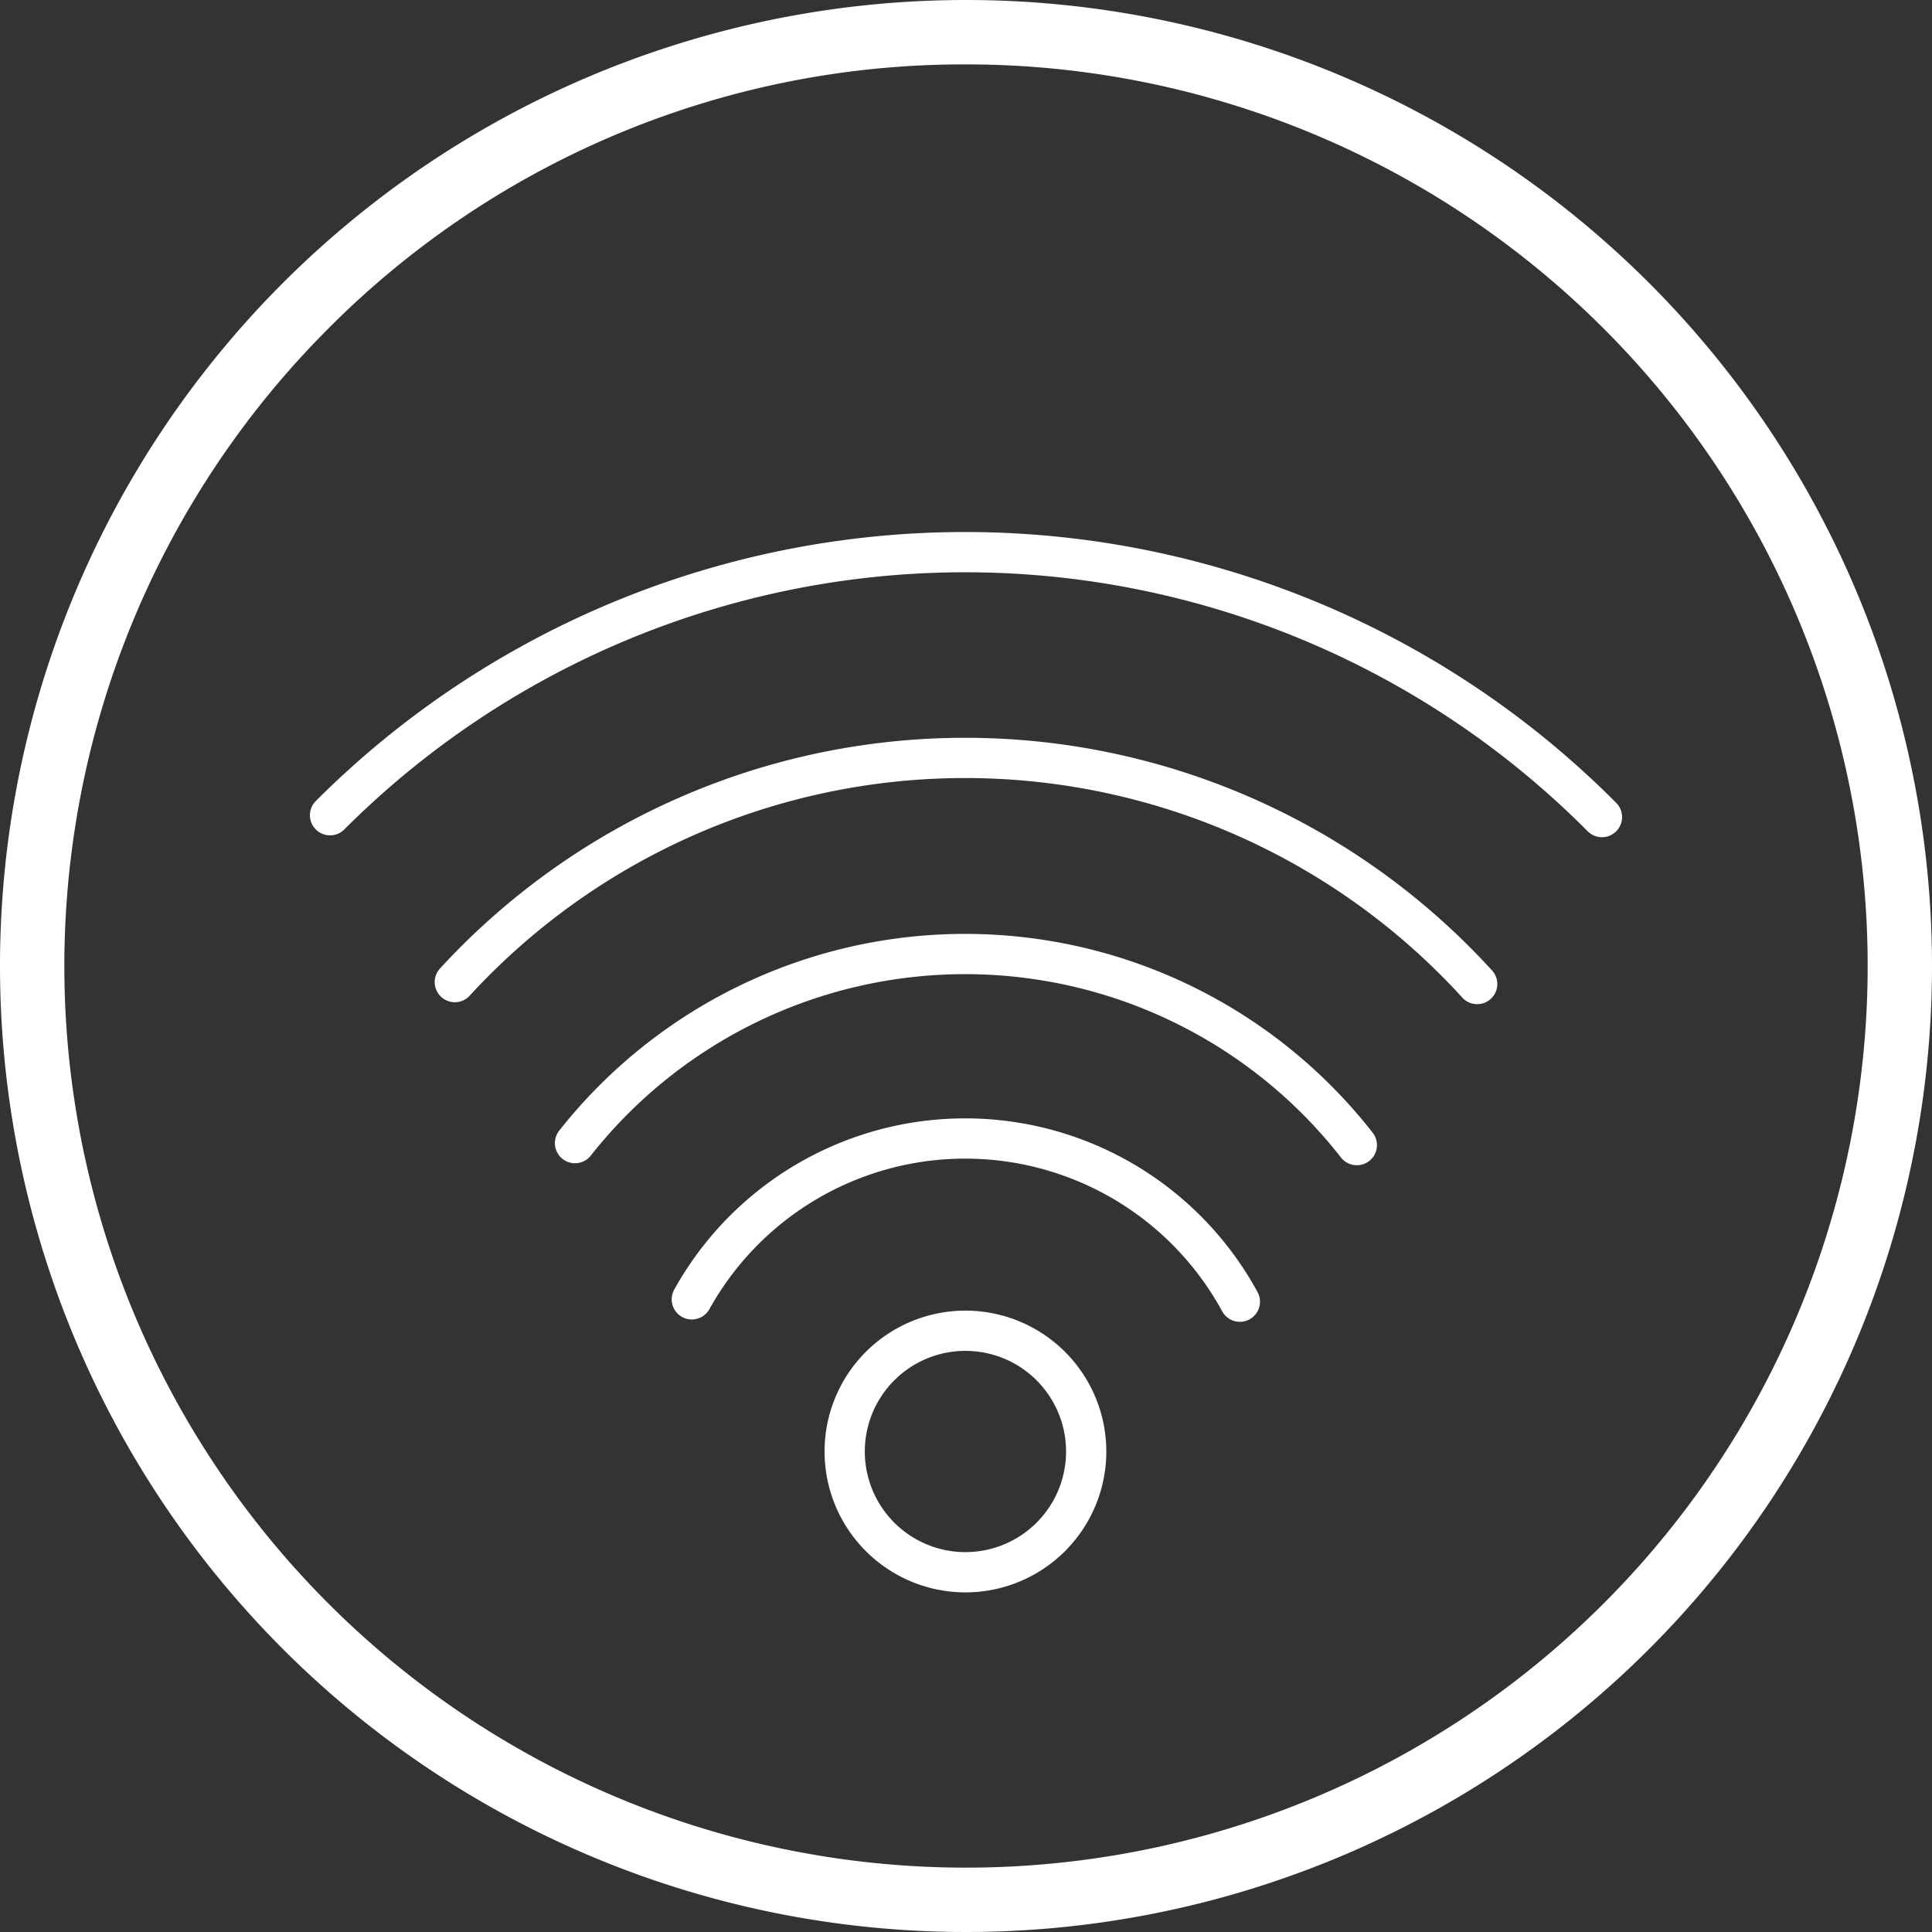 <svg xmlns="http://www.w3.org/2000/svg" viewBox="0 0 240 240"><rect x="0" y="0" width="240" height="240" fill="#333333" stroke="none"/><defs><style>.cls-1{fill:#fff;}.cls-2{fill:none;stroke:#fff;stroke-linecap:round;stroke-linejoin:round;stroke-width:5px;}</style></defs><g id="Calque_2" data-name="Calque 2"><g id="Services"><path class="cls-1" d="M120,8a112,112,0,0,1,79.2,191.2A112,112,0,0,1,40.8,40.8,111.29,111.29,0,0,1,120,8m0-8A120,120,0,1,0,240,120,120,120,0,0,0,120,0Z"/><path class="cls-2" d="M134.93,180.36a15,15,0,1,1-15-15.05A15,15,0,0,1,134.93,180.36Z"/><path class="cls-2" d="M168.55,142.25A61.74,61.74,0,0,0,71.43,142"/><path class="cls-2" d="M85.94,161.41a38.85,38.85,0,0,1,68.08.29"/><path class="cls-2" d="M56.5,122a86.07,86.07,0,0,1,127,.24"/><path class="cls-2" d="M199,101.5a111.55,111.55,0,0,0-158-.23"/></g></g></svg>